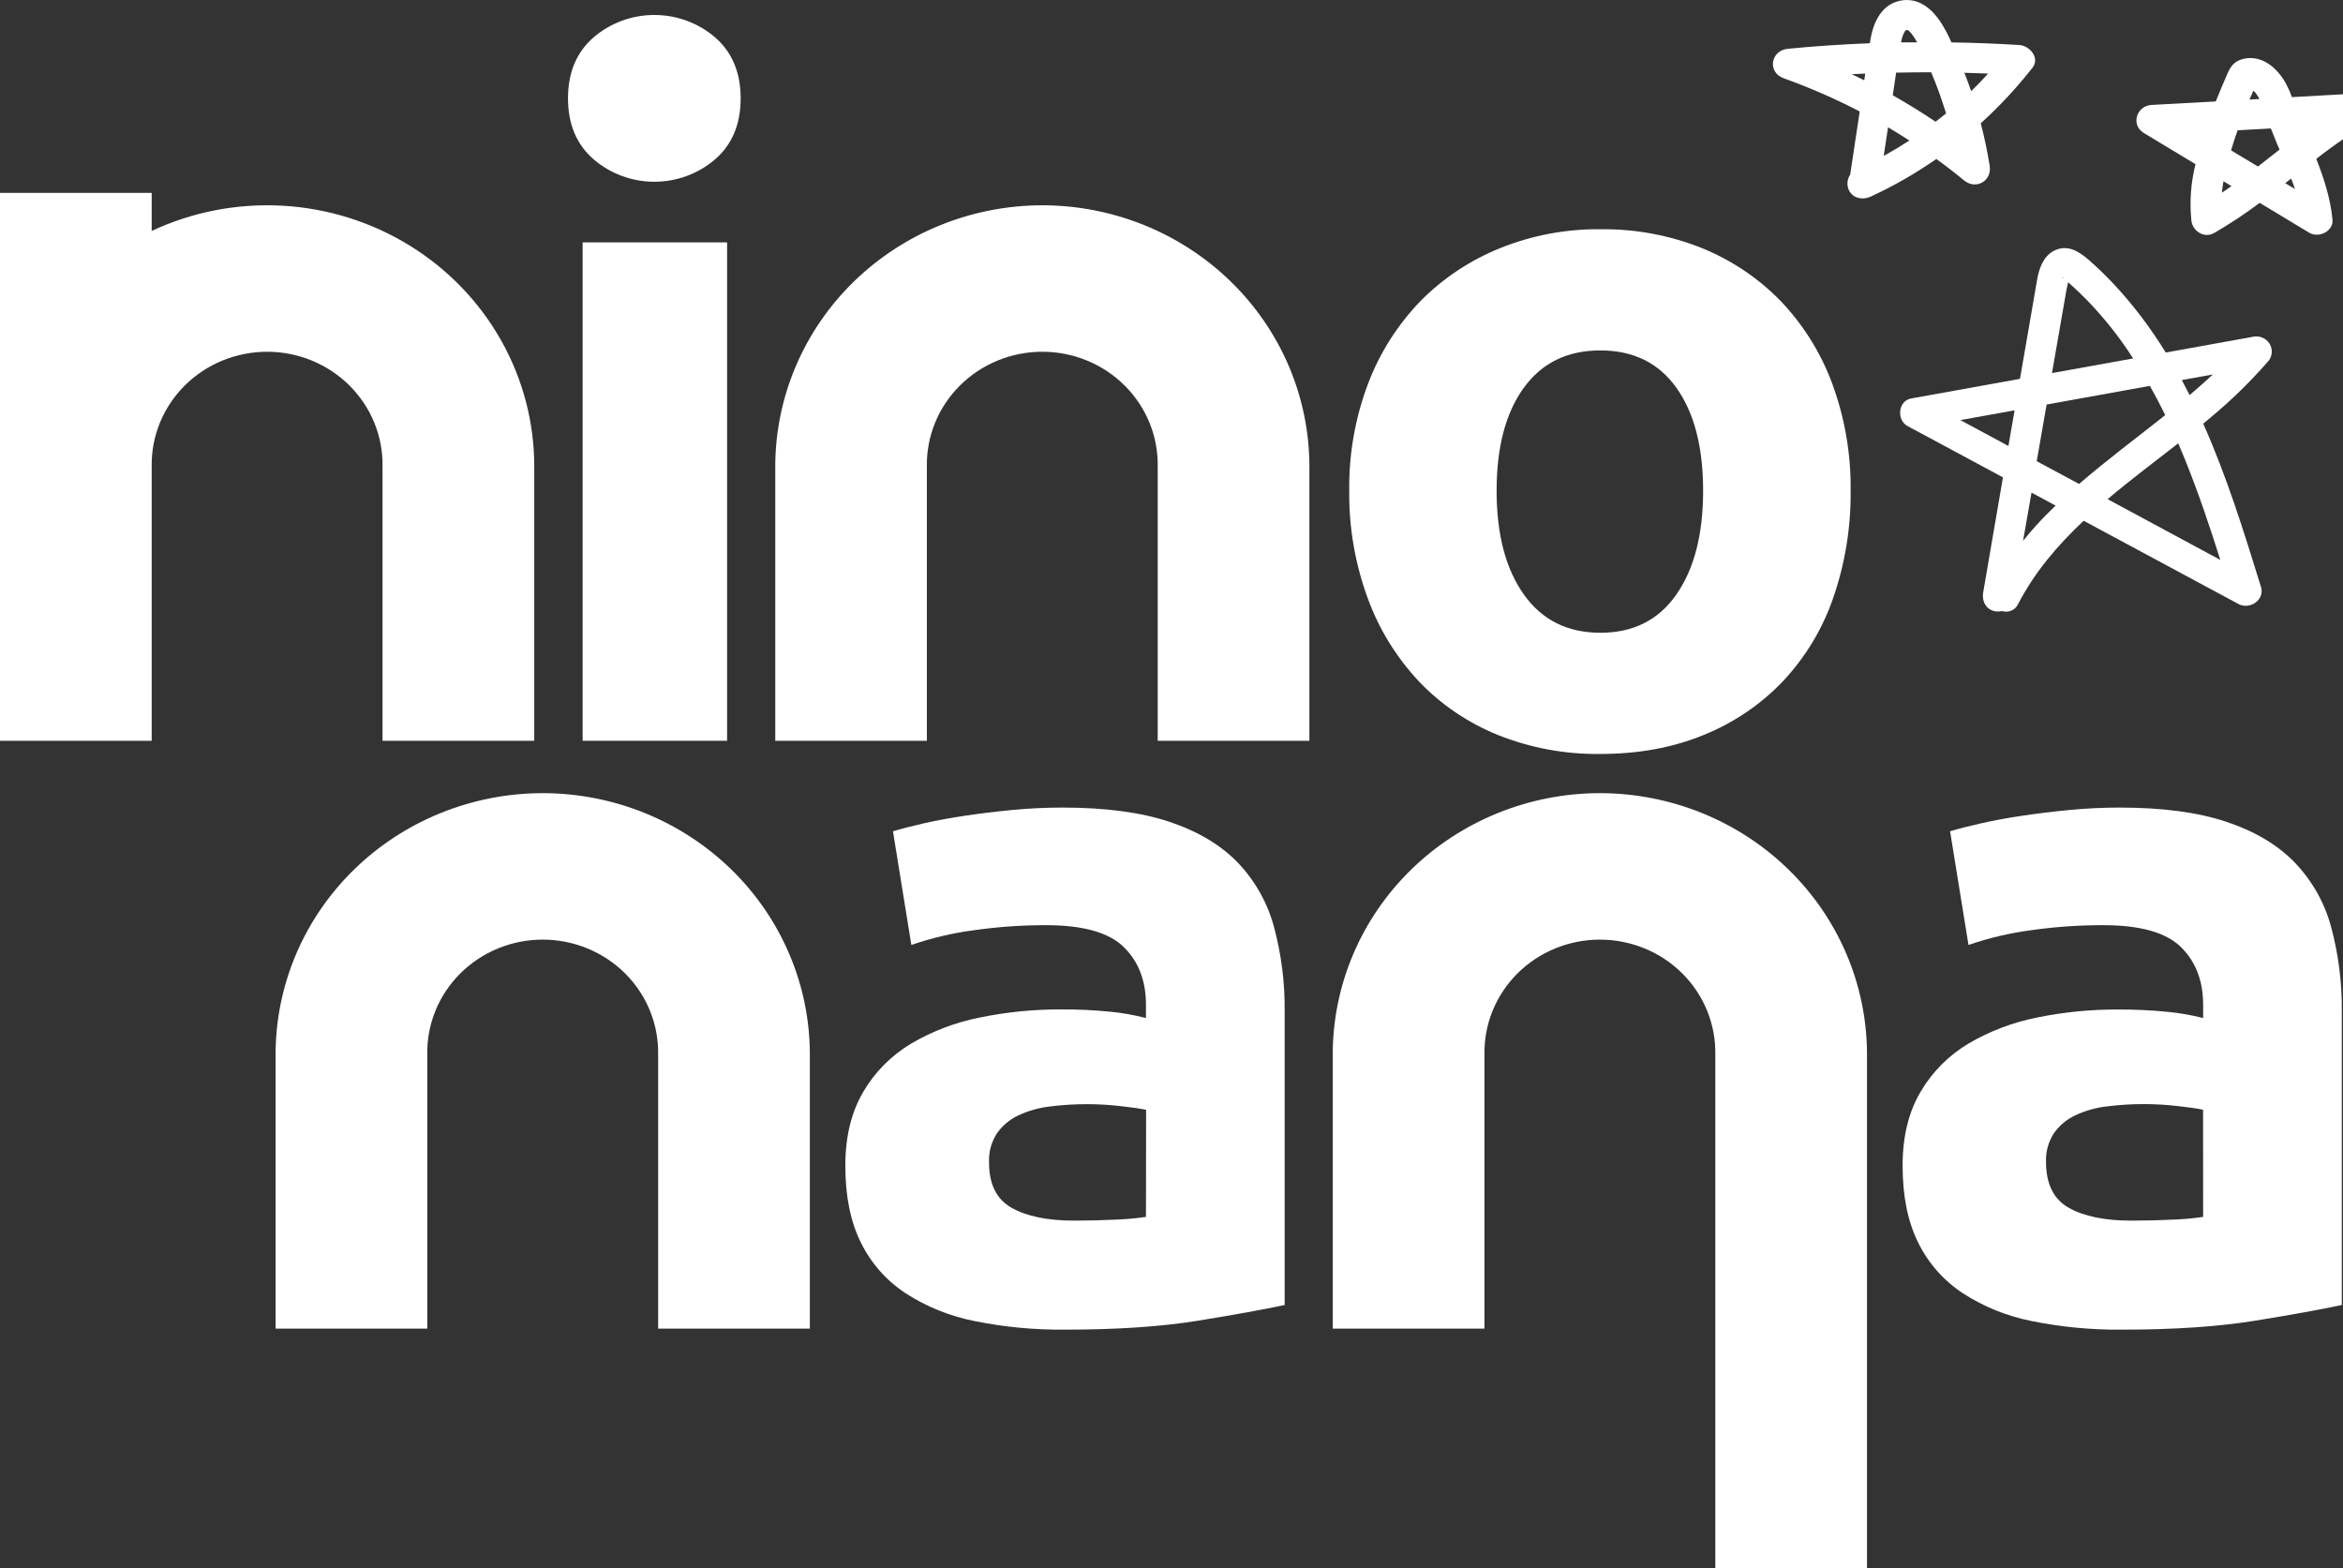 <?xml version="1.0" encoding="UTF-8"?> <svg xmlns="http://www.w3.org/2000/svg" width="130" height="87" viewBox="0 0 130 87" fill="none"><rect x="0" y="0" width="130" height="87" fill="#333333" stroke="none"/><path d="M40.342 13.447H32.327V41.1H40.342V13.447Z" fill="white"></path><path d="M32.945 8.847C33.875 9.644 35.07 10.084 36.307 10.084C37.544 10.084 38.739 9.644 39.669 8.847C40.62 8.024 41.095 6.894 41.095 5.456C41.095 4.019 40.619 2.889 39.668 2.066C38.737 1.269 37.542 0.831 36.306 0.831C35.069 0.831 33.874 1.269 32.943 2.066C31.991 2.89 31.515 4.02 31.515 5.456C31.515 6.893 31.991 8.023 32.945 8.847Z" fill="white"></path><path d="M68.674 47.855C67.724 46.875 66.46 46.121 64.883 45.595C63.306 45.069 61.329 44.806 58.953 44.806C58.021 44.806 57.097 44.85 56.182 44.938C55.268 45.026 54.398 45.131 53.574 45.254C52.747 45.376 51.987 45.516 51.288 45.673C50.588 45.831 50.016 45.98 49.546 46.121L50.566 52.429C51.684 52.043 52.84 51.77 54.016 51.614C55.349 51.423 56.695 51.328 58.042 51.331C60.087 51.331 61.521 51.733 62.346 52.539C63.171 53.345 63.583 54.414 63.583 55.746V56.482C62.939 56.315 62.282 56.199 61.618 56.134C60.698 56.042 59.773 55.999 58.848 56.004C57.348 56 55.851 56.149 54.383 56.45C53.034 56.715 51.742 57.204 50.563 57.896C49.457 58.555 48.54 59.478 47.898 60.578C47.235 61.701 46.903 63.068 46.902 64.678C46.902 66.36 47.189 67.78 47.763 68.936C48.318 70.072 49.172 71.042 50.239 71.748C51.408 72.505 52.717 73.032 54.093 73.299C55.729 73.629 57.397 73.787 59.068 73.772C61.973 73.772 64.448 73.605 66.492 73.272C68.535 72.939 70.13 72.65 71.278 72.405V56.108C71.296 54.53 71.097 52.957 70.687 51.43C70.33 50.094 69.638 48.865 68.674 47.855ZM63.583 67.516C63.012 67.599 62.436 67.65 61.858 67.669C61.14 67.704 60.387 67.722 59.599 67.723C58.128 67.723 56.972 67.486 56.129 67.012C55.287 66.538 54.869 65.689 54.877 64.466C54.855 63.911 55.005 63.361 55.308 62.89C55.605 62.461 56.013 62.116 56.49 61.891C57.041 61.632 57.631 61.463 58.238 61.391C58.943 61.302 59.653 61.258 60.364 61.261C60.957 61.264 61.55 61.299 62.139 61.365C62.785 61.436 63.268 61.506 63.591 61.575L63.583 67.516Z" fill="white"></path><path d="M127.323 47.855C126.373 46.875 125.108 46.121 123.53 45.595C121.952 45.069 119.979 44.806 117.613 44.806C116.679 44.806 115.756 44.85 114.842 44.938C113.929 45.026 113.059 45.131 112.233 45.254C111.409 45.376 110.647 45.516 109.947 45.673C109.248 45.831 108.665 45.98 108.199 46.121L109.221 52.429C110.339 52.042 111.495 51.769 112.671 51.614C114.004 51.422 115.351 51.328 116.699 51.331C118.742 51.331 120.176 51.733 121.001 52.539C121.826 53.345 122.239 54.414 122.24 55.746V56.482C121.595 56.318 120.938 56.203 120.275 56.14C119.355 56.048 118.43 56.005 117.505 56.01C116.007 56.004 114.512 56.151 113.045 56.45C111.697 56.715 110.405 57.204 109.226 57.896C108.12 58.555 107.203 59.478 106.561 60.578C105.896 61.701 105.564 63.068 105.565 64.678C105.565 66.36 105.852 67.78 106.426 68.936C106.98 70.072 107.834 71.042 108.9 71.748C110.067 72.504 111.373 73.031 112.746 73.299C114.383 73.629 116.051 73.787 117.723 73.772C120.626 73.772 123.1 73.605 125.145 73.272C127.189 72.939 128.786 72.65 129.933 72.405V56.108C129.951 54.53 129.752 52.956 129.341 51.43C128.983 50.093 128.289 48.864 127.323 47.855ZM122.24 67.516C121.668 67.599 121.092 67.65 120.515 67.669C119.797 67.704 119.044 67.722 118.256 67.723C116.785 67.723 115.628 67.486 114.786 67.012C113.943 66.538 113.522 65.688 113.522 64.462C113.501 63.906 113.651 63.357 113.952 62.885C114.249 62.456 114.658 62.111 115.135 61.886C115.686 61.627 116.277 61.458 116.884 61.387C117.588 61.297 118.298 61.254 119.008 61.257C119.601 61.26 120.194 61.295 120.783 61.361C121.429 61.431 121.913 61.501 122.236 61.571L122.24 67.516Z" fill="white"></path><path d="M30.113 44.005C26.183 44.009 22.416 45.536 19.637 48.252C16.858 50.967 15.295 54.649 15.291 58.489V73.715H23.708V58.489C23.694 57.659 23.85 56.835 24.166 56.064C24.482 55.293 24.952 54.592 25.548 54C26.144 53.408 26.854 52.939 27.638 52.618C28.421 52.297 29.262 52.132 30.112 52.132C30.961 52.132 31.802 52.297 32.586 52.618C33.37 52.939 34.08 53.408 34.676 54C35.272 54.592 35.742 55.293 36.057 56.064C36.373 56.835 36.529 57.659 36.516 58.489V73.715H44.934V58.489C44.929 54.649 43.366 50.968 40.588 48.252C37.809 45.537 34.042 44.009 30.113 44.005Z" fill="white"></path><path d="M57.836 11.389C53.907 11.394 50.14 12.921 47.361 15.636C44.583 18.352 43.02 22.033 43.015 25.874V41.1H51.427V25.874C51.413 25.044 51.569 24.219 51.885 23.448C52.201 22.678 52.671 21.976 53.267 21.384C53.862 20.793 54.573 20.323 55.357 20.002C56.14 19.681 56.981 19.516 57.831 19.516C58.68 19.516 59.521 19.681 60.305 20.002C61.089 20.323 61.799 20.793 62.395 21.384C62.991 21.976 63.461 22.678 63.776 23.448C64.092 24.219 64.248 25.044 64.235 25.874V41.1H72.651V25.874C72.647 22.035 71.085 18.354 68.307 15.639C65.53 12.923 61.765 11.395 57.836 11.389Z" fill="white"></path><path d="M21.225 25.874V41.1H29.643V25.874C29.643 23.425 29.008 21.017 27.797 18.873C26.586 16.73 24.839 14.921 22.719 13.617C20.599 12.312 18.175 11.554 15.674 11.413C13.172 11.273 10.676 11.754 8.416 12.813V10.7H0V41.1H8.416V25.874C8.403 25.044 8.559 24.219 8.875 23.448C9.191 22.678 9.66 21.976 10.256 21.384C10.852 20.793 11.563 20.323 12.346 20.002C13.13 19.682 13.971 19.516 14.82 19.516C15.67 19.516 16.511 19.682 17.295 20.002C18.078 20.323 18.789 20.793 19.385 21.384C19.981 21.976 20.45 22.678 20.766 23.448C21.082 24.219 21.238 25.044 21.225 25.874Z" fill="white"></path><path d="M78.735 37.815C79.964 39.1 81.461 40.113 83.125 40.784C84.924 41.501 86.852 41.857 88.794 41.831C90.911 41.831 92.821 41.48 94.523 40.78C96.187 40.108 97.684 39.096 98.913 37.81C100.167 36.476 101.12 34.9 101.711 33.183C102.376 31.262 102.704 29.244 102.68 27.216C102.705 25.192 102.359 23.18 101.657 21.276C101.03 19.579 100.058 18.023 98.801 16.702C97.565 15.431 96.069 14.428 94.41 13.758C92.629 13.047 90.719 12.694 88.794 12.718C86.885 12.699 84.992 13.057 83.227 13.769C81.566 14.44 80.064 15.438 78.816 16.702C77.543 18.02 76.555 19.576 75.911 21.276C75.191 23.176 74.836 25.19 74.862 27.216C74.837 29.25 75.184 31.272 75.886 33.187C76.509 34.901 77.478 36.474 78.735 37.815ZM84.545 21.518C85.549 20.133 86.965 19.441 88.794 19.442C90.624 19.442 92.031 20.135 93.017 21.518C94.002 22.903 94.496 24.804 94.497 27.221C94.498 29.638 94.004 31.557 93.017 32.977C92.031 34.398 90.624 35.108 88.794 35.107C86.965 35.106 85.549 34.396 84.545 32.977C83.54 31.559 83.037 29.64 83.039 27.221C83.04 24.802 83.542 22.901 84.545 21.518Z" fill="white"></path><path d="M88.768 44.005C84.838 44.009 81.071 45.537 78.293 48.252C75.514 50.968 73.951 54.649 73.946 58.489V73.715H82.364V58.489C82.351 57.659 82.507 56.835 82.823 56.064C83.139 55.293 83.608 54.592 84.204 54C84.8 53.408 85.511 52.939 86.294 52.618C87.078 52.297 87.919 52.132 88.769 52.132C89.618 52.132 90.459 52.297 91.243 52.618C92.026 52.939 92.737 53.408 93.333 54C93.929 54.592 94.398 55.293 94.714 56.064C95.03 56.835 95.186 57.659 95.173 58.489V87H103.589V58.489C103.585 54.649 102.022 50.967 99.243 48.252C96.465 45.536 92.697 44.009 88.768 44.005Z" fill="white"></path><path d="M105.833 23.635L111.133 26.485L110.035 32.874C109.959 33.319 110.156 33.774 110.631 33.901C110.777 33.938 110.929 33.938 111.075 33.901C111.247 33.958 111.435 33.949 111.601 33.877C111.767 33.806 111.9 33.676 111.973 33.513C112.894 31.739 114.168 30.246 115.611 28.893L124.197 33.51C124.824 33.85 125.67 33.283 125.451 32.568C124.51 29.526 123.554 26.439 122.245 23.506L122.685 23.138C123.805 22.206 124.847 21.189 125.802 20.097C125.935 19.965 126.019 19.794 126.042 19.61C126.065 19.427 126.026 19.241 125.931 19.081C125.835 18.922 125.688 18.797 125.513 18.727C125.338 18.657 125.144 18.645 124.962 18.693L120.166 19.559C119.976 19.253 119.781 18.946 119.578 18.652C118.879 17.613 118.095 16.63 117.235 15.713C116.81 15.262 116.364 14.833 115.898 14.424C115.343 13.939 114.684 13.526 113.943 13.925C113.369 14.231 113.138 14.899 113.033 15.488C112.898 16.254 112.77 17.02 112.637 17.786L112.077 21.019L106.037 22.109C105.307 22.242 105.222 23.305 105.833 23.635ZM111.435 24.743L108.77 23.308L111.779 22.766L111.435 24.743ZM113.555 22.444L119.284 21.41C119.585 21.943 119.87 22.483 120.137 23.031C118.541 24.3 116.895 25.518 115.358 26.851L113.007 25.588C113.192 24.541 113.374 23.494 113.555 22.446V22.444ZM113.002 29.123C112.742 29.411 112.49 29.706 112.248 30.007C112.401 29.116 112.558 28.224 112.718 27.332L114.055 28.051C113.69 28.4 113.339 28.754 113.002 29.125V29.123ZM121.246 25.527C121.98 27.343 122.604 29.204 123.193 31.065L116.939 27.694C118.209 26.621 119.552 25.617 120.859 24.596C120.991 24.907 121.12 25.218 121.246 25.527ZM122.776 20.777C122.358 21.168 121.929 21.549 121.49 21.919C121.349 21.638 121.205 21.362 121.056 21.087L122.776 20.777ZM114.488 15.433C114.36 15.46 114.473 15.374 114.488 15.433V15.433ZM114.654 16.099C114.679 15.957 114.719 15.808 114.75 15.662C115.163 16.026 115.559 16.406 115.937 16.801C116.719 17.623 117.43 18.506 118.063 19.442C118.163 19.596 118.259 19.738 118.356 19.887L113.853 20.699C114.122 19.165 114.389 17.631 114.654 16.099Z" fill="white"></path><path d="M108.969 10.006C109.649 10.562 110.536 10.025 110.395 9.193C110.269 8.401 110.104 7.617 109.901 6.841C110.946 5.893 111.907 4.86 112.774 3.754C113.2 3.208 112.606 2.528 112.037 2.498C110.783 2.419 109.528 2.371 108.274 2.353C108.103 1.954 107.898 1.569 107.661 1.203C107.307 0.68 106.819 0.182 106.17 0.041C105.85 -0.026 105.518 -0.006 105.209 0.1C104.9 0.206 104.628 0.394 104.422 0.642C104.038 1.102 103.865 1.672 103.773 2.246C103.763 2.298 103.757 2.35 103.747 2.399C102.229 2.458 100.713 2.56 99.201 2.706C98.238 2.798 98.045 4.013 98.973 4.345C100.418 4.864 101.825 5.478 103.185 6.184C103.009 7.352 102.833 8.52 102.656 9.688C102.564 9.823 102.512 9.98 102.505 10.142C102.497 10.304 102.535 10.465 102.614 10.608C102.863 11.024 103.363 11.1 103.782 10.914C105.062 10.324 106.285 9.623 107.437 8.82C107.954 9.193 108.47 9.593 108.969 10.006ZM105.206 4.03C105.853 4.018 106.502 4.008 107.151 4.01C107.297 4.359 107.437 4.712 107.567 5.067C107.714 5.475 107.851 5.887 107.978 6.293C107.786 6.446 107.592 6.599 107.394 6.753C106.621 6.235 105.83 5.746 105.021 5.288C105.021 5.228 105.038 5.17 105.047 5.11C105.105 4.75 105.155 4.393 105.206 4.028V4.03ZM109.37 5.056C109.252 4.715 109.125 4.375 108.992 4.039C109.433 4.05 109.872 4.063 110.312 4.082C110.008 4.417 109.694 4.742 109.371 5.058L109.37 5.056ZM105.596 1.926C105.665 1.773 105.723 1.638 105.836 1.667C105.949 1.696 106.112 1.94 106.187 2.045C106.254 2.144 106.315 2.246 106.371 2.352C106.073 2.352 105.773 2.352 105.475 2.352C105.501 2.206 105.542 2.064 105.596 1.926ZM103.435 4.454C103.207 4.34 102.976 4.227 102.744 4.117L103.49 4.083C103.481 4.207 103.454 4.33 103.435 4.454ZM104.517 8.651L104.757 7.064C105.158 7.3 105.552 7.544 105.939 7.796C105.477 8.098 105.003 8.383 104.517 8.651Z" fill="white"></path><path d="M131.165 5.165L127.167 5.39C127.077 5.137 126.968 4.891 126.843 4.653C126.529 4.079 126.041 3.524 125.395 3.308C125.092 3.207 124.765 3.194 124.455 3.271C124 3.386 123.779 3.648 123.603 4.051C123.376 4.574 123.153 5.099 122.94 5.628L119.378 5.822C118.541 5.87 118.207 6.929 118.947 7.378C119.902 7.957 120.858 8.534 121.816 9.109C121.562 10.118 121.483 11.162 121.584 12.197C121.595 12.37 121.656 12.536 121.761 12.676C121.866 12.816 122.009 12.923 122.175 12.986C122.203 12.997 122.231 13.006 122.26 13.013C122.363 13.037 122.469 13.041 122.574 13.024C122.678 13.008 122.778 12.971 122.868 12.917C123.738 12.414 124.576 11.858 125.377 11.254C126.295 11.808 127.214 12.362 128.133 12.917C128.65 13.223 129.475 12.831 129.417 12.197C129.31 11.023 128.947 9.909 128.517 8.816C129.494 8.046 130.524 7.344 131.601 6.714C132.302 6.319 132.031 5.116 131.165 5.165ZM124.154 7.229L125.996 7.125C126.1 7.397 126.21 7.669 126.324 7.94C126.374 8.058 126.426 8.178 126.48 8.298C126.082 8.614 125.682 8.928 125.281 9.239C124.784 8.942 124.29 8.642 123.793 8.343C123.793 8.343 123.793 8.335 123.793 8.331C123.901 7.967 124.02 7.594 124.154 7.229ZM125.019 5.033C125.057 5.059 125.091 5.089 125.123 5.122C125.216 5.237 125.297 5.361 125.363 5.493L124.811 5.524C124.886 5.363 124.961 5.194 125.025 5.032L125.019 5.033ZM123.28 10.687C123.301 10.476 123.332 10.266 123.367 10.056L123.81 10.324C123.641 10.445 123.464 10.572 123.287 10.686L123.28 10.687ZM127.324 10.482L126.796 10.163L127.123 9.904C127.2 10.094 127.267 10.287 127.33 10.48L127.324 10.482Z" fill="white"></path></svg> 